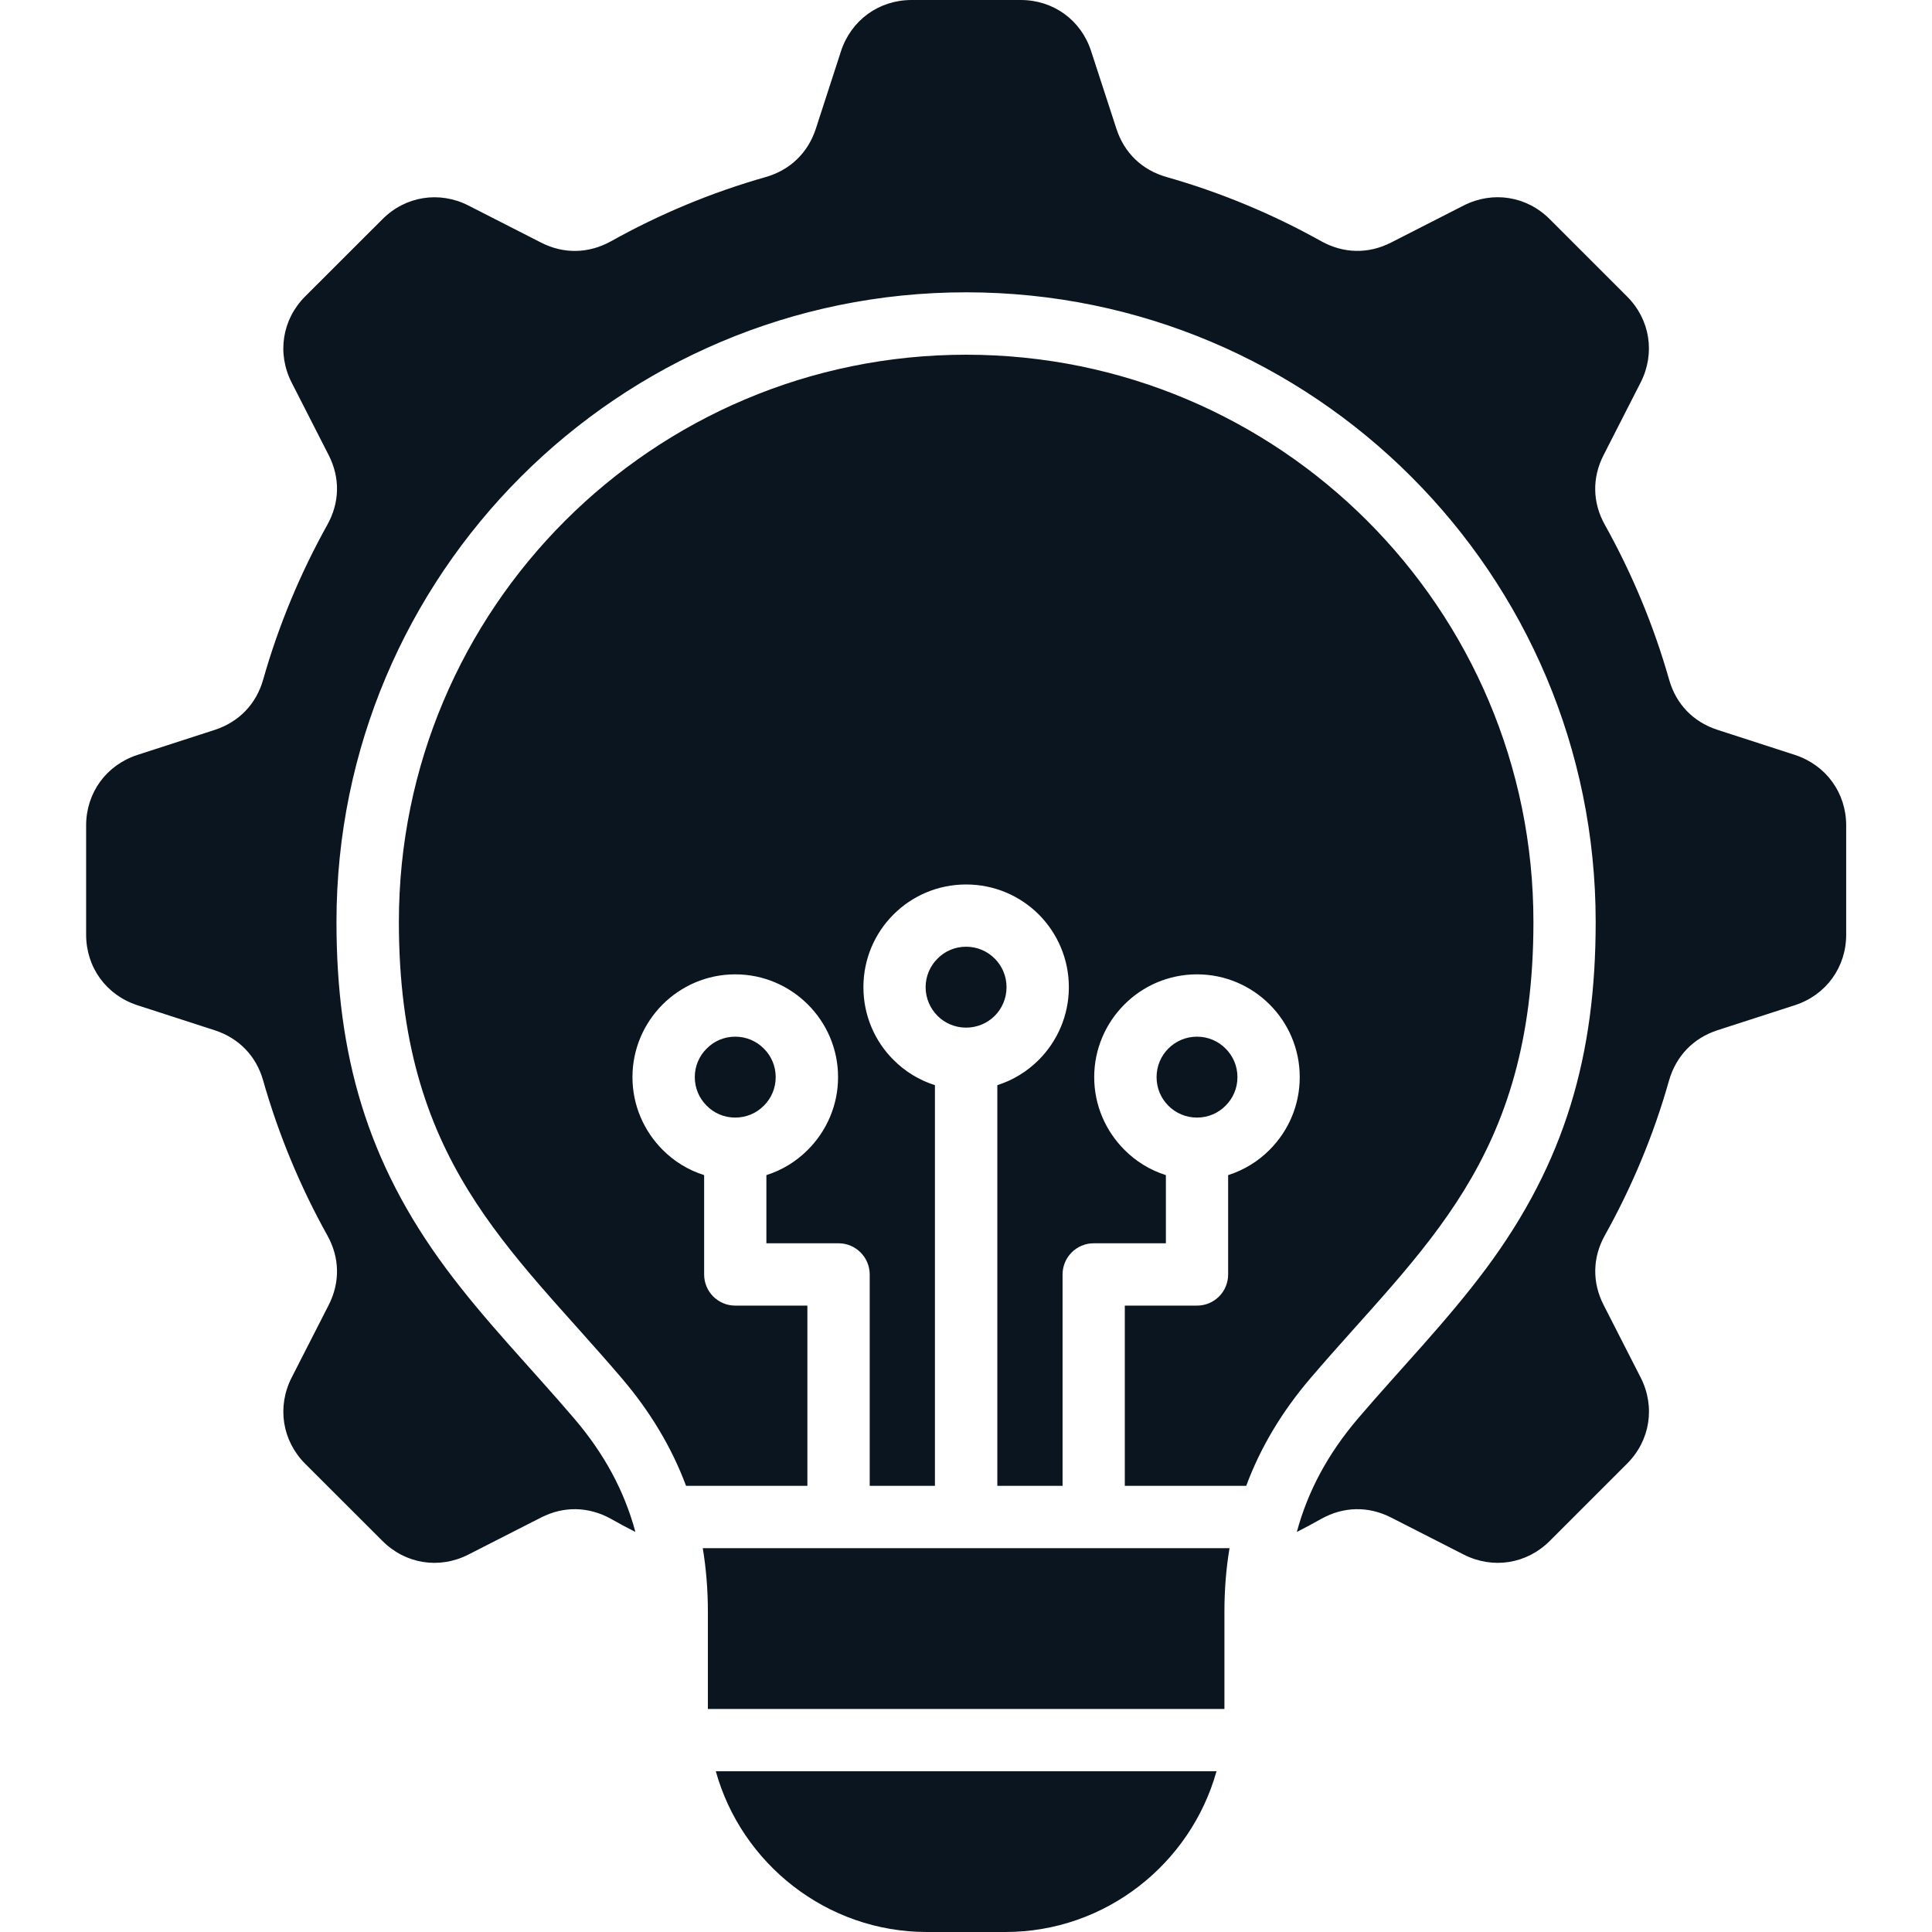 <?xml version="1.0" encoding="UTF-8"?>
<svg xmlns="http://www.w3.org/2000/svg" width="50" height="50" viewBox="0 0 50 50" fill="none">
  <path d="M47.779 21.362V24.189C47.779 25.033 47.259 25.75 46.456 26.013L44.446 26.663C43.82 26.868 43.378 27.33 43.195 27.961C42.797 29.373 42.234 30.715 41.534 31.97C41.213 32.546 41.202 33.185 41.501 33.772L42.462 35.654C42.844 36.407 42.706 37.285 42.107 37.88L40.108 39.879C39.511 40.477 38.636 40.615 37.883 40.233L36 39.273C35.413 38.974 34.773 38.987 34.198 39.306C33.988 39.425 33.774 39.538 33.562 39.647C33.847 38.586 34.37 37.62 35.143 36.712C36.247 35.419 37.443 34.198 38.459 32.831C40.513 30.071 41.296 27.295 41.296 23.859C41.296 14.862 34.002 7.565 25.002 7.565C16.005 7.565 8.708 14.862 8.708 23.859C8.708 27.295 9.494 30.071 11.545 32.831C12.56 34.198 13.757 35.419 14.861 36.712C15.637 37.62 16.159 38.586 16.444 39.647C16.229 39.538 16.018 39.425 15.808 39.306C15.231 38.987 14.59 38.974 14.003 39.273L12.12 40.233C11.37 40.615 10.492 40.477 9.897 39.879L7.897 37.881C7.303 37.286 7.164 36.408 7.546 35.655L8.507 33.773C8.806 33.185 8.792 32.546 8.471 31.971C7.773 30.717 7.211 29.371 6.81 27.962C6.63 27.328 6.184 26.868 5.559 26.664L3.552 26.014C2.749 25.751 2.229 25.034 2.229 24.189V21.363C2.229 20.519 2.749 19.802 3.552 19.539L5.559 18.889C6.185 18.684 6.63 18.222 6.81 17.591C7.211 16.179 7.772 14.837 8.471 13.582C8.792 13.006 8.806 12.367 8.507 11.78L7.546 9.897C7.164 9.145 7.302 8.267 7.897 7.672L9.898 5.673C10.493 5.075 11.371 4.937 12.121 5.318L14.004 6.279C14.591 6.578 15.233 6.564 15.809 6.246C17.062 5.546 18.405 4.983 19.816 4.582C20.447 4.402 20.91 3.956 21.114 3.331L21.765 1.324C22.029 0.521 22.746 0 23.591 0H26.417C27.262 0 27.979 0.521 28.238 1.323L28.892 3.33C29.094 3.956 29.556 4.401 30.189 4.581C31.599 4.982 32.943 5.544 34.197 6.245C34.773 6.563 35.412 6.577 35.999 6.278L37.882 5.317C38.635 4.936 39.51 5.074 40.107 5.672L42.106 7.671C42.704 8.266 42.843 9.144 42.461 9.896L41.5 11.779C41.201 12.366 41.212 13.006 41.533 13.581C42.233 14.835 42.796 16.181 43.197 17.59C43.377 18.224 43.82 18.684 44.448 18.888L46.455 19.538C47.259 19.802 47.779 20.519 47.779 21.362ZM26.049 25.548C26.049 25.26 25.933 24.997 25.744 24.809C25.553 24.617 25.293 24.501 25.002 24.501C24.714 24.501 24.451 24.617 24.263 24.809C24.074 24.997 23.955 25.26 23.955 25.548C23.955 25.839 24.074 26.099 24.263 26.29C24.451 26.479 24.714 26.595 25.002 26.595C25.293 26.595 25.553 26.479 25.744 26.29C25.933 26.099 26.049 25.839 26.049 25.548ZM39.685 23.859C39.685 15.751 33.11 9.18 25.003 9.18C16.895 9.18 10.323 15.751 10.323 23.859C10.323 30.044 13.191 32.27 16.089 35.666C16.831 36.535 17.385 37.463 17.755 38.453H20.895V33.789H19.028C18.583 33.789 18.223 33.429 18.223 32.983V30.412C17.812 30.282 17.444 30.055 17.148 29.756C16.667 29.274 16.368 28.609 16.368 27.876C16.368 27.143 16.667 26.479 17.148 25.996C17.63 25.515 18.295 25.216 19.028 25.216C19.762 25.216 20.426 25.515 20.908 25.996C21.39 26.477 21.689 27.143 21.689 27.876C21.689 28.609 21.39 29.273 20.908 29.756C20.612 30.055 20.244 30.282 19.834 30.412V32.176H21.702C22.145 32.176 22.508 32.538 22.508 32.984V38.454H24.196V28.084C23.786 27.954 23.418 27.727 23.122 27.428C22.641 26.949 22.345 26.281 22.345 25.548C22.345 24.814 22.641 24.15 23.122 23.668C23.604 23.186 24.269 22.89 25.002 22.89C25.738 22.89 26.402 23.186 26.885 23.668C27.363 24.149 27.662 24.814 27.662 25.548C27.662 26.281 27.363 26.948 26.885 27.428C26.586 27.727 26.221 27.954 25.811 28.084V38.454H27.499V32.984C27.499 32.539 27.858 32.176 28.305 32.176H30.173V30.412C29.761 30.282 29.395 30.055 29.099 29.756C28.617 29.274 28.318 28.609 28.318 27.876C28.318 27.143 28.617 26.479 29.099 25.996C29.577 25.515 30.245 25.216 30.979 25.216C31.712 25.216 32.377 25.515 32.858 25.996C33.34 26.477 33.637 27.143 33.637 27.876C33.637 28.609 33.341 29.273 32.858 29.756C32.562 30.055 32.194 30.282 31.784 30.412V32.983C31.784 33.429 31.425 33.789 30.979 33.789H29.11V38.453H32.252C32.62 37.462 33.174 36.535 33.916 35.666C36.817 32.27 39.685 30.044 39.685 23.859ZM19.768 27.137C19.579 26.945 19.316 26.829 19.028 26.829C18.737 26.829 18.477 26.945 18.289 27.137C18.098 27.325 17.981 27.588 17.981 27.876C17.981 28.164 18.098 28.427 18.289 28.615C18.477 28.807 18.737 28.923 19.028 28.923C19.316 28.923 19.579 28.807 19.768 28.615C19.959 28.427 20.075 28.164 20.075 27.876C20.075 27.588 19.959 27.325 19.768 27.137ZM31.718 28.615C31.909 28.427 32.025 28.164 32.025 27.876C32.025 27.588 31.909 27.325 31.718 27.137C31.529 26.945 31.267 26.829 30.979 26.829C30.688 26.829 30.428 26.945 30.236 27.137C30.048 27.325 29.932 27.588 29.932 27.876C29.932 28.164 30.048 28.427 30.236 28.615C30.428 28.807 30.688 28.923 30.979 28.923C31.267 28.923 31.53 28.807 31.718 28.615ZM23.989 50H26.019C28.615 50 30.816 48.231 31.483 45.84H18.525C19.189 48.23 21.393 50 23.989 50ZM18.32 41.712V44.228H31.688V41.712C31.688 41.145 31.731 40.597 31.82 40.067H18.188C18.275 40.596 18.32 41.145 18.32 41.712Z" fill="#0B1520"></path>
</svg>
